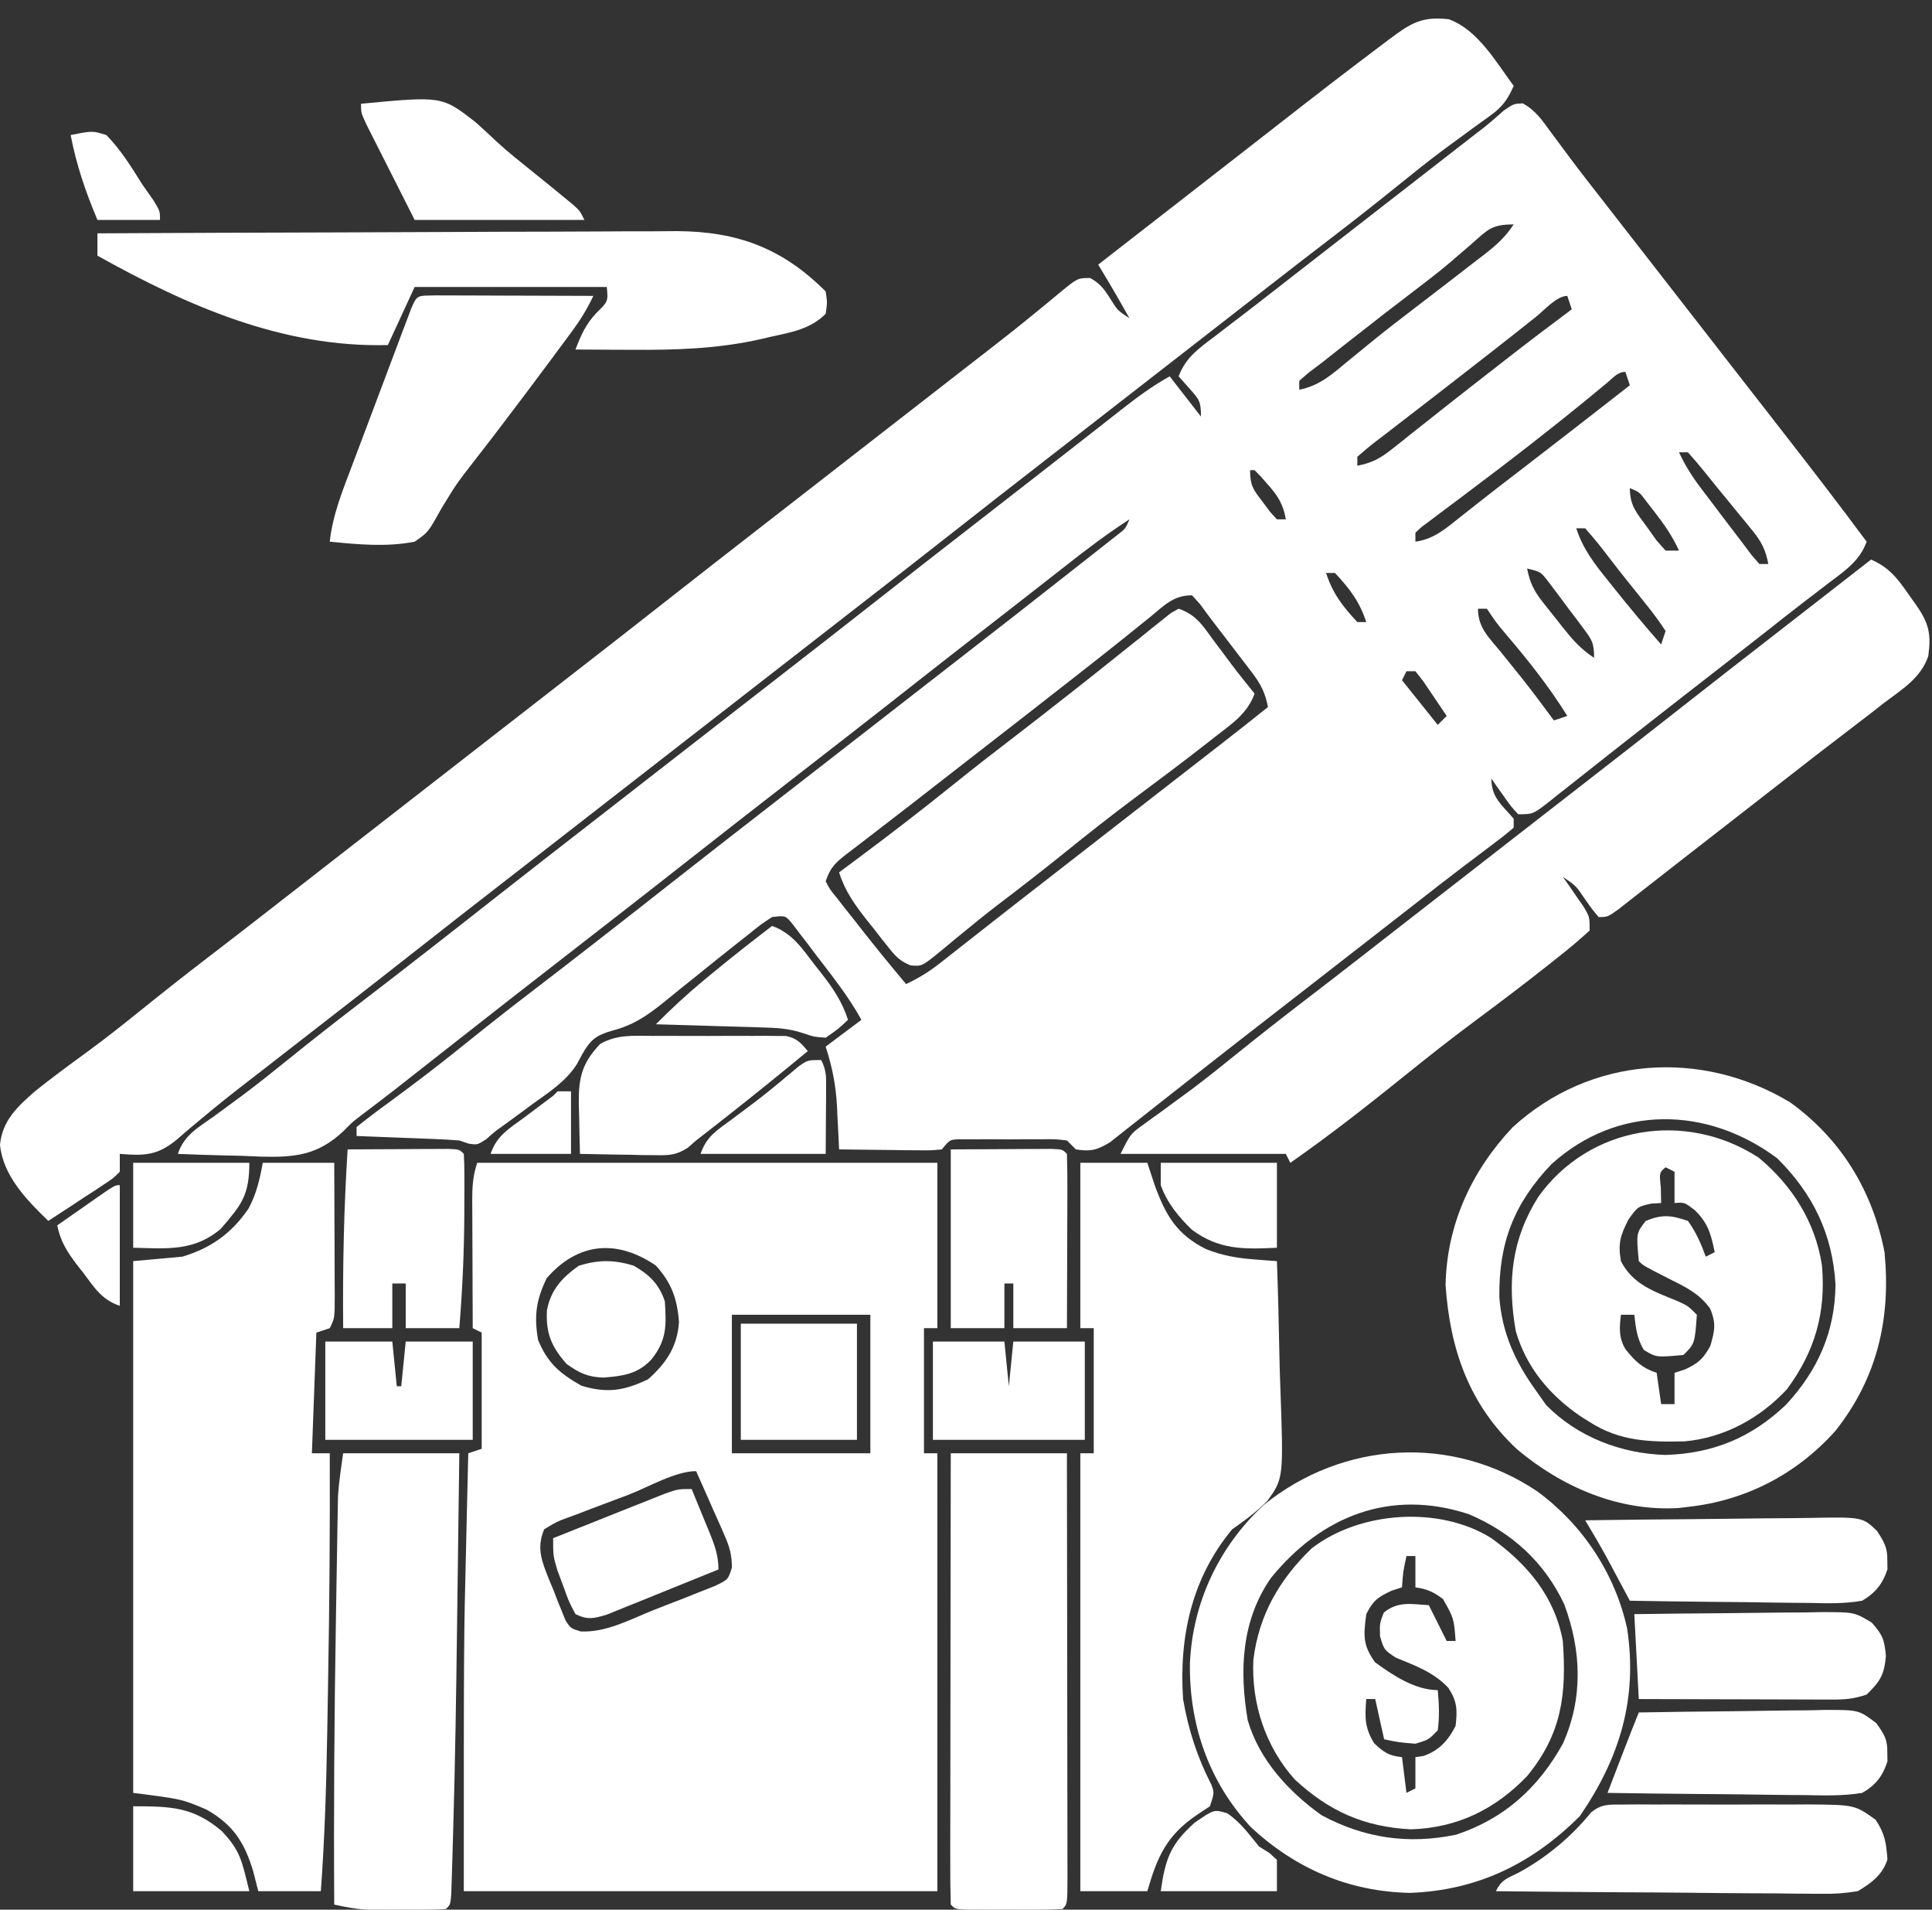 <svg width="85" height="84" viewBox="0 0 85 84" fill="none" xmlns="http://www.w3.org/2000/svg">
<rect x="0" y="0" width="85" height="84" fill="#333333" stroke="none"/>
<path d="M66.997 4.546C67.572 4.866 67.855 5.299 68.243 5.829C68.417 6.063 68.591 6.298 68.766 6.532C68.86 6.659 68.953 6.785 69.05 6.916C69.581 7.627 70.129 8.324 70.675 9.023C70.912 9.327 71.148 9.631 71.384 9.934C71.503 10.086 71.621 10.239 71.743 10.395C72.321 11.137 72.898 11.88 73.476 12.622C73.705 12.917 73.934 13.212 74.164 13.507C74.623 14.097 75.081 14.686 75.54 15.276C75.653 15.422 75.767 15.568 75.884 15.719C76.112 16.012 76.341 16.306 76.57 16.6C77.154 17.352 77.74 18.104 78.326 18.855C79.609 20.5 80.882 22.15 82.124 23.826C81.821 24.665 81.19 25.091 80.503 25.608C80.251 25.801 79.999 25.994 79.747 26.188C79.555 26.335 79.555 26.335 79.358 26.485C78.785 26.924 78.219 27.372 77.653 27.819C76.44 28.773 75.222 29.72 74.003 30.666C73.198 31.292 72.394 31.92 71.592 32.551C71.26 32.813 70.927 33.074 70.594 33.336C70.134 33.696 69.677 34.058 69.221 34.421C68.989 34.604 68.757 34.786 68.525 34.969C68.419 35.054 68.312 35.14 68.203 35.228C67.45 35.816 67.45 35.816 66.793 35.816C66.477 35.472 66.477 35.472 66.166 35.03C66.062 34.884 65.958 34.738 65.851 34.588C65.772 34.474 65.694 34.361 65.614 34.244C65.614 35.083 66.066 35.39 66.596 36.013C66.596 36.143 66.596 36.272 66.596 36.406C66.255 36.698 65.9 36.973 65.54 37.241C65.303 37.419 65.067 37.597 64.831 37.776C64.703 37.872 64.576 37.968 64.444 38.067C63.735 38.603 63.035 39.151 62.334 39.698C62.03 39.935 61.726 40.171 61.422 40.408C61.27 40.526 61.118 40.645 60.961 40.767C60.219 41.344 59.477 41.922 58.734 42.499C58.589 42.612 58.443 42.725 58.294 42.842C57.547 43.423 56.8 44.003 56.053 44.584C55.751 44.819 55.449 45.053 55.147 45.288C55 45.402 54.853 45.517 54.701 45.634C53.906 46.253 53.112 46.874 52.321 47.498C51.88 47.846 51.438 48.192 50.996 48.538C50.778 48.709 50.561 48.88 50.345 49.053C50.026 49.307 49.706 49.558 49.385 49.809C49.203 49.953 49.02 50.098 48.832 50.247C48.264 50.59 47.983 50.661 47.334 50.558C47.204 50.428 47.074 50.299 46.941 50.165C46.413 50.104 46.413 50.104 45.798 50.113C45.457 50.112 45.457 50.112 45.109 50.111C44.87 50.113 44.631 50.114 44.385 50.116C44.147 50.114 43.908 50.113 43.662 50.111C43.434 50.112 43.207 50.112 42.972 50.113C42.763 50.113 42.553 50.114 42.337 50.114C41.798 50.114 41.798 50.114 41.437 50.558C40.977 50.603 40.977 50.603 40.41 50.597C40.105 50.595 40.105 50.595 39.795 50.593C39.583 50.589 39.371 50.586 39.152 50.583C38.938 50.581 38.724 50.579 38.504 50.577C37.975 50.573 37.445 50.566 36.916 50.558C36.906 50.347 36.897 50.136 36.887 49.919C36.872 49.636 36.857 49.354 36.842 49.072C36.833 48.864 36.833 48.864 36.824 48.652C36.773 47.725 36.612 46.921 36.326 46.037C37.105 45.454 37.105 45.454 37.899 44.858C37.34 43.85 36.635 42.956 35.933 42.045C35.81 41.88 35.686 41.716 35.559 41.547C35.439 41.392 35.319 41.236 35.196 41.077C35.033 40.864 35.033 40.864 34.868 40.646C34.561 40.268 34.561 40.268 33.968 40.337C33.447 40.681 33.447 40.681 32.874 41.148C32.765 41.234 32.655 41.319 32.542 41.407C31.863 41.94 31.191 42.482 30.52 43.025C30.29 43.209 30.29 43.209 30.055 43.396C29.754 43.637 29.456 43.879 29.159 44.124C28.433 44.702 27.847 45.096 26.944 45.332C26.227 45.536 25.974 45.734 25.609 46.384C25.535 46.522 25.461 46.66 25.384 46.803C24.901 47.566 24.164 48.036 23.439 48.556C23.291 48.666 23.143 48.775 22.99 48.889C22.715 49.092 22.439 49.294 22.162 49.495C21.77 49.772 21.77 49.772 21.389 50.114C20.995 50.362 20.995 50.362 20.619 50.304C20.484 50.258 20.348 50.212 20.209 50.165C19.854 50.137 19.498 50.117 19.143 50.103C18.942 50.095 18.74 50.086 18.532 50.078C18.323 50.07 18.114 50.062 17.899 50.054C17.687 50.046 17.475 50.038 17.256 50.029C16.733 50.008 16.211 49.988 15.688 49.968C15.688 49.839 15.688 49.709 15.688 49.575C16.143 49.208 16.602 48.861 17.076 48.519C18.183 47.705 19.275 46.877 20.344 46.013C21.33 45.217 22.323 44.434 23.329 43.664C25.426 42.059 27.506 40.433 29.581 38.8C30.952 37.721 32.331 36.651 33.709 35.58C34.451 35.004 35.192 34.427 35.933 33.851C36.228 33.621 36.523 33.392 36.818 33.163C36.964 33.049 37.11 32.936 37.26 32.819C38.587 31.787 38.587 31.787 39.029 31.443C39.324 31.214 39.618 30.985 39.912 30.756C40.659 30.175 41.405 29.595 42.153 29.014C43.847 27.698 45.541 26.38 47.225 25.05C47.526 24.812 47.828 24.576 48.13 24.34C48.309 24.199 48.488 24.058 48.673 23.912C48.906 23.73 48.906 23.73 49.143 23.543C49.516 23.258 49.516 23.258 49.692 22.843C48.716 23.473 47.804 24.166 46.891 24.883C46.576 25.129 46.261 25.376 45.946 25.622C45.705 25.811 45.705 25.811 45.459 26.003C44.841 26.486 44.222 26.967 43.603 27.448C42.42 28.367 41.238 29.288 40.061 30.214C38.277 31.619 36.482 33.01 34.689 34.403C33.201 35.559 31.713 36.715 30.233 37.88C28.449 39.285 26.654 40.676 24.861 42.069C23.264 43.31 21.668 44.552 20.078 45.803C17.141 48.114 17.141 48.114 15.913 49.042C15.484 49.373 15.484 49.373 15.099 49.765C13.972 50.815 12.974 50.916 11.471 50.876C11.201 50.864 10.932 50.852 10.663 50.841C10.387 50.834 10.111 50.828 9.835 50.822C9.165 50.806 8.495 50.783 7.825 50.755C8.105 49.917 8.731 49.593 9.422 49.096C9.711 48.885 10 48.672 10.288 48.46C10.508 48.297 10.508 48.297 10.733 48.131C11.393 47.637 12.036 47.121 12.678 46.602C13.664 45.807 14.658 45.024 15.664 44.254C17.76 42.649 19.84 41.022 21.915 39.389C23.287 38.31 24.665 37.24 26.044 36.17C26.785 35.594 27.526 35.017 28.267 34.44C28.562 34.211 28.857 33.982 29.152 33.752C29.298 33.639 29.444 33.525 29.594 33.408C30.921 32.377 30.921 32.377 31.363 32.032C31.658 31.804 31.952 31.575 32.246 31.346C32.993 30.765 33.74 30.184 34.487 29.604C35.823 28.566 37.159 27.527 38.489 26.48C39.97 25.314 41.459 24.157 42.948 23C43.542 22.538 44.137 22.076 44.732 21.613C45.024 21.386 45.316 21.159 45.608 20.932C46.378 20.333 47.147 19.733 47.915 19.131C48.075 19.006 48.234 18.881 48.399 18.752C48.704 18.513 49.01 18.274 49.314 18.034C50.008 17.491 50.69 16.983 51.461 16.554C51.915 17.137 52.37 17.721 52.837 18.323C52.837 17.657 52.767 17.58 52.346 17.106C52.184 16.924 52.022 16.742 51.855 16.554C52.157 15.734 52.752 15.316 53.427 14.809C53.678 14.616 53.929 14.424 54.179 14.231C54.313 14.129 54.446 14.028 54.584 13.923C55.151 13.489 55.715 13.05 56.278 12.61C56.727 12.261 57.176 11.911 57.625 11.562C58.665 10.755 59.704 9.946 60.743 9.138C61.512 8.54 62.281 7.942 63.05 7.345C63.21 7.22 63.369 7.096 63.534 6.968C63.839 6.731 64.144 6.494 64.449 6.257C64.587 6.15 64.726 6.042 64.868 5.932C64.998 5.832 65.127 5.732 65.261 5.629C65.568 5.386 65.864 5.127 66.156 4.866C66.596 4.564 66.596 4.564 66.997 4.546ZM64.741 10.731C64.531 10.913 64.319 11.095 64.108 11.277C63.999 11.37 63.891 11.463 63.779 11.56C63.266 11.993 62.733 12.4 62.198 12.807C61.267 13.516 60.342 14.233 59.422 14.957C59.252 15.09 59.252 15.09 59.079 15.226C58.767 15.472 58.456 15.718 58.144 15.964C57.956 16.106 57.767 16.249 57.573 16.395C57.437 16.512 57.301 16.63 57.162 16.75C57.162 16.88 57.162 17.01 57.162 17.143C58.057 16.968 58.625 16.449 59.311 15.878C59.577 15.661 59.843 15.445 60.108 15.228C60.241 15.12 60.374 15.012 60.511 14.9C61.062 14.454 61.623 14.023 62.186 13.593C63.577 12.527 63.577 12.527 64.963 11.455C65.081 11.365 65.199 11.274 65.32 11.181C65.848 10.77 66.222 10.433 66.596 9.871C65.619 9.871 65.46 10.097 64.741 10.731ZM67.591 13.925C67.34 14.124 67.088 14.323 66.837 14.522C66.702 14.629 66.568 14.735 66.429 14.845C65.702 15.418 64.969 15.986 64.238 16.554C63.939 16.786 63.641 17.018 63.342 17.251C62.774 17.693 62.204 18.133 61.632 18.571C61.378 18.767 61.125 18.962 60.872 19.158C60.695 19.292 60.695 19.292 60.515 19.428C60.242 19.64 59.978 19.865 59.717 20.092C59.717 20.221 59.717 20.351 59.717 20.485C60.348 20.366 60.729 20.162 61.229 19.764C61.368 19.654 61.507 19.545 61.651 19.432C61.799 19.313 61.947 19.194 62.1 19.072C62.417 18.821 62.735 18.571 63.052 18.32C63.215 18.191 63.378 18.062 63.546 17.928C64.338 17.302 65.135 16.682 65.933 16.062C66.075 15.952 66.216 15.841 66.362 15.727C67.284 15.009 68.214 14.303 69.152 13.605C69.054 13.313 69.054 13.313 68.955 13.016C68.489 13.016 67.956 13.633 67.591 13.925ZM70.696 16.847C70.568 16.952 70.44 17.057 70.308 17.166C70.101 17.337 70.101 17.337 69.889 17.512C68.193 18.9 66.466 20.24 64.712 21.554C64.558 21.67 64.404 21.786 64.246 21.905C63.941 22.135 63.636 22.363 63.33 22.59C63.193 22.694 63.055 22.798 62.913 22.905C62.789 22.997 62.666 23.09 62.538 23.185C62.45 23.267 62.363 23.349 62.272 23.433C62.272 23.563 62.272 23.693 62.272 23.826C63.079 23.716 63.61 23.251 64.225 22.758C64.456 22.576 64.686 22.396 64.916 22.215C65.033 22.122 65.15 22.03 65.27 21.935C65.786 21.528 66.308 21.13 66.83 20.73C68.462 19.477 70.084 18.211 71.707 16.947C71.61 16.655 71.61 16.655 71.51 16.357C71.167 16.357 70.953 16.635 70.696 16.847ZM73.869 19.895C74.129 20.447 74.421 20.925 74.789 21.412C74.891 21.546 74.992 21.681 75.097 21.82C75.202 21.959 75.308 22.098 75.417 22.241C75.521 22.38 75.625 22.518 75.733 22.66C76.027 23.05 76.324 23.438 76.621 23.826C76.767 24.021 76.914 24.216 77.065 24.417C77.178 24.546 77.291 24.676 77.407 24.809C77.537 24.809 77.666 24.809 77.8 24.809C77.683 24.195 77.497 23.825 77.103 23.343C77.002 23.217 76.9 23.092 76.796 22.963C76.636 22.77 76.636 22.77 76.473 22.573C76.37 22.446 76.267 22.319 76.16 22.188C75.955 21.936 75.749 21.685 75.542 21.436C75.347 21.198 75.154 20.959 74.963 20.718C74.738 20.437 74.501 20.165 74.262 19.895C74.132 19.895 74.003 19.895 73.869 19.895ZM54.999 20.681C54.999 21.381 55.149 21.548 55.565 22.094C55.669 22.235 55.774 22.375 55.882 22.52C55.98 22.627 56.078 22.734 56.179 22.843C56.309 22.843 56.438 22.843 56.572 22.843C56.455 22.183 56.229 21.819 55.786 21.32C55.68 21.2 55.575 21.079 55.466 20.955C55.377 20.864 55.288 20.774 55.196 20.681C55.131 20.681 55.066 20.681 54.999 20.681ZM71.707 21.468C71.707 22.251 72 22.546 72.456 23.175C72.595 23.37 72.734 23.566 72.878 23.767C73.01 23.916 73.143 24.066 73.279 24.219C73.474 24.219 73.668 24.219 73.869 24.219C73.579 23.585 73.217 23.062 72.788 22.512C72.668 22.357 72.549 22.202 72.425 22.043C72.127 21.646 72.127 21.646 71.707 21.468ZM69.348 23.237C69.65 24.166 70.168 24.823 70.773 25.571C70.87 25.692 70.967 25.813 71.066 25.938C71.722 26.756 72.39 27.561 73.083 28.347C73.148 28.152 73.213 27.958 73.279 27.757C73.004 27.333 72.726 26.956 72.407 26.566C72.273 26.397 72.273 26.397 72.136 26.226C71.952 25.995 71.768 25.766 71.583 25.537C71.333 25.227 71.09 24.912 70.846 24.597C70.313 23.901 70.313 23.901 69.741 23.237C69.612 23.237 69.482 23.237 69.348 23.237ZM67.186 25.006C67.303 25.603 67.478 25.98 67.854 26.457C67.948 26.577 68.043 26.697 68.14 26.82C68.288 27.004 68.288 27.004 68.439 27.192C68.536 27.317 68.634 27.441 68.734 27.569C69.184 28.136 69.523 28.529 70.134 28.937C70.134 28.262 70.031 28.134 69.639 27.608C69.535 27.469 69.432 27.33 69.325 27.187C69.215 27.043 69.105 26.899 68.992 26.75C68.884 26.604 68.777 26.459 68.666 26.309C68.561 26.17 68.457 26.031 68.349 25.889C68.254 25.762 68.158 25.635 68.059 25.504C67.77 25.148 67.77 25.148 67.186 25.006ZM58.341 25.202C58.633 26.107 59.077 26.677 59.717 27.364C59.847 27.364 59.976 27.364 60.11 27.364C59.817 26.46 59.374 25.89 58.734 25.202C58.604 25.202 58.475 25.202 58.341 25.202ZM50.614 27.131C50.364 27.332 50.114 27.532 49.864 27.733C49.736 27.836 49.609 27.939 49.478 28.045C48.915 28.499 48.345 28.945 47.776 29.391C47.664 29.479 47.552 29.567 47.437 29.658C45.748 30.984 44.05 32.3 42.354 33.617C42.204 33.734 42.053 33.851 41.898 33.972C41.748 34.088 41.598 34.205 41.444 34.325C41.002 34.668 40.561 35.012 40.12 35.356C39.565 35.788 39.007 36.218 38.448 36.646C38.195 36.84 37.943 37.035 37.69 37.229C37.574 37.317 37.458 37.404 37.339 37.495C36.804 37.908 36.545 38.109 36.326 38.765C36.522 39.139 36.522 39.139 36.832 39.512C36.943 39.655 37.055 39.799 37.169 39.947C37.288 40.096 37.408 40.245 37.53 40.399C37.702 40.619 37.702 40.619 37.877 40.843C38.525 41.67 39.188 42.483 39.864 43.285C40.423 43.024 40.893 42.73 41.377 42.349C41.585 42.186 41.585 42.186 41.798 42.019C41.946 41.902 42.095 41.785 42.248 41.664C42.568 41.413 42.888 41.162 43.208 40.911C43.371 40.783 43.534 40.655 43.702 40.523C44.452 39.934 45.205 39.349 45.958 38.765C46.253 38.535 46.547 38.306 46.842 38.077C48.611 36.701 48.611 36.701 49.054 36.356C49.347 36.129 49.64 35.901 49.932 35.673C50.701 35.075 51.47 34.477 52.239 33.88C52.399 33.756 52.559 33.632 52.723 33.504C53.028 33.267 53.333 33.03 53.639 32.793C54.358 32.233 55.076 31.671 55.786 31.099C55.666 30.476 55.465 30.084 55.082 29.582C54.979 29.448 54.877 29.313 54.772 29.174C54.664 29.035 54.557 28.896 54.447 28.753C54.342 28.614 54.237 28.476 54.128 28.334C53.924 28.065 53.718 27.798 53.511 27.531C53.268 27.217 53.033 26.898 52.798 26.577C52.681 26.448 52.565 26.318 52.444 26.185C51.623 26.185 51.222 26.633 50.614 27.131ZM65.024 26.775C65.024 27.619 65.519 28.053 66.031 28.679C66.23 28.926 66.428 29.173 66.626 29.42C66.723 29.539 66.819 29.658 66.918 29.781C67.417 30.405 67.89 31.047 68.365 31.689C68.56 31.624 68.755 31.559 68.955 31.492C68.148 30.193 67.227 29.036 66.237 27.876C65.81 27.364 65.81 27.364 65.417 26.775C65.287 26.775 65.158 26.775 65.024 26.775ZM61.879 29.526C61.814 29.656 61.749 29.786 61.682 29.92C62.201 30.568 62.72 31.217 63.255 31.885C63.385 31.755 63.514 31.626 63.648 31.492C63.428 31.163 63.207 30.836 62.985 30.509C62.861 30.327 62.738 30.144 62.611 29.956C62.499 29.814 62.388 29.673 62.272 29.526C62.142 29.526 62.013 29.526 61.879 29.526Z" fill="white"/>
<path d="M20.995 51.148C27.676 51.148 34.357 51.148 41.24 51.148C41.24 53.548 41.24 55.948 41.24 58.421C41.046 58.421 40.851 58.421 40.651 58.421C40.651 60.237 40.651 62.053 40.651 63.924C40.845 63.924 41.04 63.924 41.24 63.924C41.24 70.281 41.24 76.638 41.24 83.187C34.365 83.187 27.489 83.187 20.405 83.187C20.405 72.097 20.405 72.097 20.504 68.138C20.513 67.718 20.523 67.298 20.532 66.878C20.554 65.893 20.578 64.909 20.602 63.924C20.894 63.827 20.894 63.827 21.192 63.728C21.192 62.041 21.192 60.355 21.192 58.617C21.062 58.552 20.932 58.487 20.798 58.421C20.794 57.48 20.79 56.539 20.788 55.598C20.787 55.278 20.785 54.958 20.784 54.637C20.781 54.177 20.78 53.717 20.779 53.257C20.778 53.114 20.777 52.971 20.776 52.823C20.776 52.21 20.799 51.734 20.995 51.148ZM24.054 56.222C23.586 57.177 23.492 57.889 23.673 58.937C24.088 59.954 24.631 60.416 25.577 60.951C26.705 61.295 27.459 61.176 28.513 60.669C29.306 59.966 29.797 59.242 29.872 58.163C29.802 57.152 29.55 56.433 28.857 55.669C27.154 54.503 25.428 54.636 24.054 56.222ZM32.199 57.831C32.199 59.842 32.199 61.852 32.199 63.924C34.21 63.924 36.22 63.924 38.292 63.924C38.292 61.913 38.292 59.903 38.292 57.831C36.281 57.831 34.27 57.831 32.199 57.831ZM27.654 65.748C27.343 65.867 27.031 65.984 26.719 66.1C26.269 66.266 25.822 66.438 25.375 66.611C25.234 66.662 25.094 66.712 24.95 66.765C24.51 66.928 24.51 66.928 23.943 67.266C23.585 68.114 23.848 68.7 24.171 69.513C24.233 69.663 24.296 69.814 24.361 69.968C24.419 70.122 24.478 70.275 24.538 70.433C24.597 70.579 24.657 70.724 24.719 70.874C24.773 71.007 24.826 71.14 24.882 71.277C25.109 71.627 25.109 71.627 25.553 71.762C26.656 71.811 27.68 71.256 28.688 70.848C29.103 70.681 29.519 70.522 29.937 70.362C30.201 70.257 30.464 70.152 30.728 70.047C31.087 69.904 31.087 69.904 31.454 69.759C32.034 69.482 32.034 69.482 32.2 68.955C32.199 68.391 32.102 68.047 31.874 67.532C31.802 67.367 31.731 67.201 31.657 67.031C31.58 66.861 31.504 66.691 31.425 66.516C31.349 66.343 31.273 66.169 31.195 65.99C31.008 65.562 30.818 65.136 30.626 64.71C29.713 64.71 28.509 65.42 27.654 65.748Z" fill="white"/>
<path d="M63.742 0.847C65.014 1.305 65.818 2.727 66.596 3.777C66.339 4.366 66.102 4.699 65.581 5.073C65.455 5.165 65.33 5.257 65.2 5.351C64.998 5.497 64.998 5.497 64.79 5.645C64.504 5.855 64.217 6.065 63.931 6.276C63.785 6.383 63.639 6.49 63.489 6.6C62.829 7.093 62.188 7.608 61.547 8.126C60.56 8.922 59.567 9.706 58.56 10.476C57.652 11.171 56.749 11.871 55.847 12.573C55.697 12.69 55.548 12.806 55.394 12.926C55.087 13.165 54.781 13.403 54.475 13.642C53.733 14.22 52.99 14.797 52.248 15.374C51.953 15.604 51.658 15.833 51.363 16.062C49.594 17.438 49.594 17.438 49.152 17.782C48.858 18.011 48.563 18.24 48.269 18.469C47.522 19.05 46.776 19.63 46.028 20.211C44.692 21.249 43.356 22.288 42.027 23.335C40.545 24.501 39.056 25.658 37.568 26.814C36.826 27.39 36.085 27.967 35.344 28.544C35.049 28.773 34.754 29.002 34.459 29.232C34.313 29.345 34.167 29.459 34.017 29.576C25.614 36.111 25.614 36.111 25.172 36.455C24.877 36.684 24.583 36.913 24.289 37.142C23.542 37.723 22.795 38.303 22.048 38.884C20.712 39.922 19.376 40.961 18.047 42.008C16.262 43.413 14.467 44.804 12.674 46.197C12.371 46.433 12.067 46.669 11.764 46.905C11.466 47.136 11.169 47.366 10.87 47.596C10.175 48.134 9.488 48.678 8.816 49.246C8.633 49.398 8.633 49.398 8.446 49.553C8.221 49.741 7.999 49.932 7.779 50.126C6.918 50.838 6.337 50.84 5.27 50.755C5.27 51.014 5.27 51.274 5.27 51.541C4.982 51.829 4.982 51.829 4.582 52.091C4.369 52.233 4.369 52.233 4.152 52.379C4.002 52.475 3.852 52.572 3.698 52.671C3.548 52.771 3.398 52.87 3.243 52.973C2.872 53.219 2.499 53.462 2.125 53.703C1.183 52.794 0.127 51.715 0 50.349C0.107 49.286 0.763 48.682 1.536 48.003C2.288 47.401 3.065 46.831 3.843 46.263C4.644 45.677 5.42 45.064 6.192 44.44C7.178 43.645 8.172 42.861 9.179 42.09C10.087 41.396 10.99 40.695 11.892 39.993C12.041 39.877 12.191 39.76 12.345 39.64C12.652 39.402 12.958 39.163 13.264 38.925C14.006 38.347 14.749 37.77 15.491 37.192C15.786 36.963 16.081 36.734 16.376 36.504C21.683 32.377 21.683 32.377 22.125 32.032C22.419 31.804 22.714 31.575 23.008 31.346C23.755 30.765 24.501 30.184 25.248 29.604C26.585 28.566 27.921 27.527 29.25 26.48C30.732 25.314 32.221 24.157 33.709 23C34.451 22.424 35.192 21.848 35.933 21.271C36.228 21.042 36.523 20.812 36.818 20.583C37.037 20.413 37.037 20.413 37.26 20.239C38.587 19.207 38.587 19.207 39.029 18.863C39.324 18.634 39.618 18.405 39.912 18.177C40.659 17.596 41.406 17.015 42.153 16.435C42.303 16.318 42.453 16.201 42.608 16.081C42.905 15.85 43.203 15.619 43.501 15.388C44.203 14.845 44.899 14.296 45.585 13.731C45.71 13.629 45.836 13.527 45.965 13.421C46.2 13.23 46.432 13.036 46.663 12.841C47.415 12.229 47.415 12.229 47.966 12.229C48.392 12.468 48.571 12.703 48.832 13.114C49.169 13.657 49.169 13.657 49.692 13.998C49.575 13.792 49.457 13.585 49.336 13.372C49.27 13.255 49.204 13.139 49.136 13.019C48.868 12.556 48.593 12.098 48.316 11.64C48.405 11.571 48.494 11.502 48.585 11.431C48.711 11.333 48.837 11.235 48.966 11.134C49.427 10.776 49.887 10.418 50.348 10.059C50.512 9.932 50.676 9.804 50.846 9.673C51.014 9.542 51.182 9.411 51.355 9.276C51.52 9.148 51.685 9.02 51.855 8.888C52.154 8.655 52.453 8.422 52.753 8.189C52.897 8.077 53.041 7.965 53.189 7.85C53.481 7.623 53.772 7.396 54.064 7.169C54.807 6.592 55.549 6.014 56.291 5.434C57.752 4.293 59.218 3.159 60.7 2.045C60.833 1.945 60.966 1.845 61.103 1.741C62.064 1.022 62.548 0.708 63.742 0.847Z" fill="white"/>
<path d="M11.56 51.148C12.598 51.148 13.636 51.148 14.705 51.148C14.71 52.12 14.713 53.093 14.716 54.066C14.717 54.397 14.718 54.728 14.72 55.059C14.722 55.534 14.723 56.009 14.724 56.484C14.725 56.633 14.726 56.781 14.727 56.934C14.727 57.983 14.727 57.983 14.508 58.421C14.314 58.486 14.119 58.55 13.919 58.617C13.854 60.368 13.789 62.12 13.722 63.924C13.982 63.924 14.241 63.924 14.508 63.924C14.52 67.267 14.496 70.608 14.435 73.95C14.422 74.668 14.411 75.385 14.399 76.102C14.358 78.47 14.29 80.825 14.115 83.187C13.207 83.187 12.299 83.187 11.364 83.187C11.287 82.887 11.209 82.587 11.13 82.278C10.75 81.032 10.249 80.258 9.091 79.6C8.002 79.135 8.002 79.135 5.86 78.863C5.86 71.144 5.86 63.425 5.86 55.472C6.573 55.407 7.287 55.343 8.022 55.276C9.289 54.898 10.209 54.236 10.947 53.14C11.288 52.488 11.431 51.871 11.56 51.148Z" fill="white"/>
<path d="M82.321 24.613C83.103 24.965 83.436 25.381 83.93 26.087C84.067 26.279 84.204 26.472 84.344 26.67C84.879 27.463 84.961 27.911 84.838 28.853C84.52 29.813 83.693 30.315 82.911 30.902C82.726 31.047 82.54 31.192 82.35 31.341C81.929 31.668 81.507 31.992 81.083 32.314C80.266 32.934 79.457 33.564 78.648 34.195C78.345 34.43 78.043 34.666 77.74 34.901C77.433 35.141 77.125 35.38 76.817 35.62C75.916 36.322 75.014 37.024 74.111 37.725C73.574 38.142 73.038 38.561 72.503 38.981C72.27 39.163 72.038 39.345 71.805 39.526C71.605 39.684 71.404 39.842 71.197 40.004C70.724 40.337 70.724 40.337 70.331 40.337C70.049 40 70.049 40 69.741 39.563C69.339 38.964 69.339 38.964 68.759 38.568C68.844 38.689 68.929 38.81 69.017 38.934C69.126 39.093 69.236 39.252 69.348 39.416C69.458 39.573 69.567 39.73 69.68 39.893C69.938 40.337 69.938 40.337 69.938 40.927C69.489 41.342 69.042 41.718 68.562 42.094C68.42 42.207 68.278 42.32 68.132 42.436C67.043 43.3 65.933 44.136 64.816 44.965C63.782 45.734 62.774 46.531 61.771 47.34C60.139 48.654 58.488 49.948 56.769 51.148C56.704 51.018 56.639 50.889 56.572 50.755C54.172 50.755 51.772 50.755 49.299 50.755C49.741 49.871 49.741 49.871 50.315 49.459C50.441 49.367 50.566 49.275 50.695 49.181C50.898 49.036 50.898 49.036 51.105 48.888C51.392 48.678 51.679 48.467 51.965 48.256C52.184 48.096 52.184 48.096 52.407 47.932C53.066 47.439 53.708 46.924 54.348 46.406C55.335 45.61 56.329 44.827 57.336 44.056C58.244 43.361 59.147 42.661 60.049 41.959C60.198 41.842 60.348 41.726 60.502 41.606C60.809 41.367 61.115 41.129 61.421 40.89C62.163 40.313 62.906 39.735 63.648 39.158C63.943 38.928 64.238 38.699 64.533 38.47C66.302 37.094 66.302 37.094 66.744 36.75C67.038 36.521 67.332 36.292 67.627 36.063C68.373 35.483 69.12 34.902 69.867 34.322C71.204 33.283 72.539 32.244 73.869 31.197C75.345 30.035 76.829 28.883 78.313 27.73C79.133 27.092 79.953 26.454 80.773 25.817C81.073 25.584 81.372 25.351 81.671 25.118C81.797 25.02 81.923 24.922 82.052 24.822C82.141 24.753 82.23 24.684 82.321 24.613Z" fill="white"/>
<path d="M47.53 51.148C48.503 51.148 49.476 51.148 50.478 51.148C50.588 51.48 50.697 51.813 50.81 52.155C51.295 53.468 51.769 54.296 53.058 54.944C53.764 55.223 54.401 55.337 55.157 55.395C55.349 55.41 55.541 55.425 55.739 55.441C55.884 55.451 56.029 55.462 56.179 55.472C56.229 56.836 56.263 58.199 56.287 59.563C56.296 60.026 56.31 60.49 56.327 60.953C56.473 65.024 56.473 65.024 55.756 66.023C55.267 66.507 54.777 66.877 54.213 67.266C52.433 69.403 51.866 72.009 52.051 74.735C52.279 76.076 52.673 77.292 53.295 78.501C53.427 78.863 53.427 78.863 53.23 79.452C53.052 79.57 52.873 79.688 52.69 79.809C51.329 80.725 50.919 81.656 50.478 83.187C49.505 83.187 48.532 83.187 47.53 83.187C47.53 76.83 47.53 70.474 47.53 63.924C47.725 63.924 47.919 63.924 48.12 63.924C48.12 62.108 48.12 60.292 48.12 58.421C47.925 58.421 47.73 58.421 47.53 58.421C47.53 56.021 47.53 53.621 47.53 51.148Z" fill="white"/>
<path d="M77.376 50.922C78.846 52.14 79.874 53.76 80.159 55.669C80.339 57.733 79.853 59.441 78.618 61.107C77.433 62.386 75.849 63.246 74.111 63.401C72.582 63.435 71.258 63.4 69.938 62.548C69.733 62.42 69.733 62.42 69.524 62.289C68.175 61.363 67.148 60.143 66.689 58.554C66.305 56.378 66.505 54.498 67.686 52.635C69.921 49.521 74.153 48.825 77.376 50.922ZM73.279 51.345C73.001 51.577 73.001 51.577 73.07 52.241C73.075 52.464 73.079 52.687 73.083 52.917C72.937 52.925 72.791 52.933 72.641 52.942C72.051 53.077 72.051 53.077 71.645 53.642C71.284 54.351 71.181 54.692 71.314 55.472C71.841 56.502 72.759 56.8 73.778 57.219C74.262 57.438 74.262 57.438 74.655 57.831C74.564 59.101 74.564 59.101 74.066 59.6C72.871 59.709 72.871 59.709 72.321 59.379C72.02 58.878 71.967 58.406 71.903 57.831C71.709 57.831 71.514 57.831 71.314 57.831C71.246 58.402 71.212 58.838 71.512 59.344C71.942 59.876 72.231 60.168 72.886 60.386C72.951 60.84 73.016 61.294 73.083 61.762C73.277 61.762 73.472 61.762 73.672 61.762C73.672 61.308 73.672 60.854 73.672 60.386C73.822 60.338 73.972 60.289 74.127 60.239C74.724 59.961 74.927 59.779 75.245 59.207C75.444 58.539 75.512 58.188 75.23 57.545C74.748 56.908 74.26 56.664 73.549 56.308C72.302 55.674 72.302 55.674 72.1 55.472C71.986 54.242 71.986 54.242 72.407 53.703C73.132 53.406 73.522 53.452 74.262 53.703C74.616 54.194 74.84 54.709 75.048 55.276C75.178 55.211 75.308 55.146 75.441 55.079C75.271 54.274 75.154 53.806 74.557 53.224C74.106 52.882 74.106 52.882 73.672 52.917C73.672 52.463 73.672 52.009 73.672 51.541C73.543 51.476 73.413 51.411 73.279 51.345Z" fill="white"/>
<path d="M65.614 67.659C67.199 68.805 68.394 70.212 68.758 72.18C68.927 74.536 68.715 76.258 67.186 78.125C65.779 79.588 64.115 80.402 62.076 80.466C60.016 80.359 58.481 79.674 56.965 78.273C55.677 76.835 55.053 74.94 55.142 73.013C55.382 71.049 56.28 69.485 57.704 68.111C59.824 66.466 63.333 66.227 65.614 67.659ZM61.879 68.445C61.731 69.127 61.731 69.127 61.682 69.821C61.532 69.87 61.382 69.918 61.228 69.968C60.619 70.251 60.41 70.401 60.11 71C59.991 71.936 59.945 72.339 60.491 73.113C61.267 73.683 62.259 74.342 63.255 74.342C63.311 74.941 63.337 75.513 63.255 76.111C62.849 76.528 62.849 76.528 62.272 76.7C61.523 76.639 61.523 76.639 60.896 76.504C60.766 75.92 60.637 75.336 60.503 74.735C60.373 74.735 60.243 74.735 60.11 74.735C60.047 75.533 60.032 75.982 60.454 76.676C60.889 77.086 61.098 77.227 61.682 77.29C61.747 77.809 61.812 78.328 61.879 78.862C62.074 78.765 62.074 78.765 62.272 78.666C62.272 78.212 62.272 77.758 62.272 77.29C62.386 77.274 62.499 77.258 62.616 77.241C63.304 77.011 63.72 76.556 64.041 75.914C64.12 75.203 64.114 74.848 63.72 74.24C63.052 73.539 62.287 73.278 61.404 72.911C60.896 72.573 60.896 72.573 60.715 71.975C60.7 71.393 60.7 71.393 60.884 70.927C61.521 70.425 62.066 70.555 62.862 70.607C63.121 71.126 63.381 71.645 63.648 72.18C63.778 72.18 63.907 72.18 64.041 72.18C63.966 71.187 63.966 71.187 63.488 70.337C63.066 70.023 62.788 69.894 62.272 69.821C62.272 69.367 62.272 68.913 62.272 68.445C62.142 68.445 62.013 68.445 61.879 68.445Z" fill="white"/>
<path d="M67.634 65.601C69.619 67.055 71.044 69.194 71.584 71.615C72.061 74.71 71.263 77.325 69.508 79.882C67.412 81.979 64.994 83.153 62.039 83.261C59.336 83.207 57.011 82.202 55.036 80.374C53.182 78.373 52.312 75.863 52.352 73.153C52.472 70.481 53.638 68.014 55.604 66.195C59.093 63.374 63.902 63.092 67.634 65.601ZM55.921 69.403C54.619 71.268 54.52 73.469 54.895 75.669C55.403 77.41 56.692 78.809 58.144 79.846C60.03 80.856 61.956 81.139 64.064 80.701C66.182 79.999 67.682 78.641 68.758 76.701C69.657 74.701 69.579 72.604 68.822 70.573C67.947 68.705 66.502 67.403 64.618 66.602C61.169 65.47 58.129 66.688 55.921 69.403Z" fill="white"/>
<path d="M78.759 48.488C81.005 50.11 82.381 52.373 82.911 55.079C83.195 58 82.596 60.607 80.749 62.941C79.042 64.843 76.808 66.007 74.262 66.283C74.129 66.299 73.996 66.315 73.858 66.332C71.217 66.492 68.725 65.413 66.746 63.751C64.635 61.783 63.794 59.356 63.599 56.529C63.65 53.872 64.74 51.502 66.547 49.589C69.948 46.466 74.833 46.126 78.759 48.488ZM68.258 51.207C66.601 52.948 65.936 54.675 65.965 57.063C66.08 58.631 66.669 59.911 67.579 61.172C67.725 61.379 67.871 61.586 68.021 61.799C69.394 63.203 71.322 63.941 73.267 63.998C75.366 63.934 77.059 63.238 78.582 61.784C79.983 60.267 80.729 58.589 80.755 56.508C80.627 54.29 79.769 52.517 78.193 50.951C75.125 48.659 71.177 48.57 68.258 51.207Z" fill="white"/>
<path d="M4.287 10.264C7.835 10.245 11.382 10.231 14.929 10.223C16.576 10.219 18.223 10.213 19.87 10.204C21.307 10.196 22.744 10.191 24.18 10.19C24.94 10.189 25.7 10.186 26.46 10.181C27.177 10.175 27.894 10.174 28.611 10.175C28.996 10.174 29.381 10.17 29.766 10.166C32.448 10.178 34.426 10.919 36.326 12.819C36.4 13.298 36.4 13.298 36.326 13.802C35.661 14.473 34.823 14.614 33.931 14.809C33.79 14.842 33.649 14.875 33.504 14.91C31.585 15.346 29.727 15.4 27.764 15.386C27.528 15.386 27.292 15.385 27.049 15.384C26.473 15.381 25.896 15.378 25.319 15.374C25.56 14.746 25.767 14.27 26.228 13.777C26.758 13.258 26.758 13.258 26.695 12.622C23.906 12.622 21.117 12.622 18.243 12.622C17.854 13.466 17.465 14.309 17.064 15.178C12.436 15.298 8.246 13.456 4.287 11.246C4.287 10.922 4.287 10.598 4.287 10.264Z" fill="white"/>
<path d="M15.098 63.924C16.784 63.924 18.471 63.924 20.208 63.924C20.187 65.613 20.165 67.302 20.142 68.99C20.131 69.775 20.121 70.56 20.111 71.345C20.071 74.485 20.025 77.625 19.931 80.764C19.923 81.034 19.915 81.304 19.908 81.573C19.897 81.942 19.886 82.311 19.874 82.68C19.867 82.888 19.861 83.096 19.854 83.31C19.815 83.776 19.815 83.776 19.619 83.973C19.338 83.993 19.056 83.999 18.774 83.999C18.602 83.999 18.43 84 18.252 84C18.071 83.999 17.889 83.998 17.702 83.998C17.524 83.998 17.346 83.999 17.162 84C16.902 83.999 16.902 83.999 16.637 83.999C16.478 83.999 16.32 83.999 16.157 83.998C15.657 83.971 15.192 83.885 14.705 83.776C14.678 79.614 14.709 75.453 14.778 71.291C14.787 70.787 14.795 70.282 14.803 69.778C14.814 69.062 14.826 68.346 14.839 67.629C14.842 67.415 14.846 67.2 14.849 66.978C14.853 66.777 14.857 66.576 14.861 66.369C14.864 66.195 14.867 66.021 14.87 65.842C14.907 65.199 15.007 64.561 15.098 63.924Z" fill="white"/>
<path d="M41.83 63.924C43.516 63.924 45.203 63.924 46.94 63.924C46.945 66.509 46.949 69.094 46.951 71.679C46.952 72.879 46.953 74.08 46.955 75.28C46.957 76.437 46.959 77.594 46.959 78.751C46.959 79.194 46.96 79.636 46.961 80.079C46.963 80.697 46.963 81.314 46.963 81.932C46.964 82.117 46.964 82.302 46.965 82.492C46.963 83.754 46.963 83.754 46.744 83.973C46.396 83.993 46.048 83.999 45.7 83.999C45.488 83.999 45.277 84 45.059 84C44.837 83.999 44.614 83.998 44.385 83.998C44.163 83.998 43.94 83.999 43.711 84C43.5 84 43.288 83.999 43.071 83.999C42.875 83.999 42.68 83.999 42.479 83.998C42.026 83.973 42.026 83.973 41.83 83.776C41.811 83.16 41.805 82.548 41.808 81.932C41.808 81.738 41.808 81.544 41.807 81.345C41.808 80.701 41.809 80.058 41.811 79.415C41.811 78.97 41.811 78.525 41.812 78.08C41.812 76.907 41.814 75.734 41.816 74.56C41.818 73.364 41.819 72.168 41.82 70.971C41.822 68.622 41.826 66.273 41.83 63.924Z" fill="white"/>
<path d="M51.854 26.775C52.64 27.037 52.942 27.557 53.415 28.2C53.584 28.426 53.754 28.652 53.924 28.878C54.005 28.988 54.086 29.097 54.17 29.209C54.503 29.65 54.848 30.08 55.196 30.509C54.889 31.377 54.202 31.834 53.501 32.377C53.37 32.479 53.239 32.582 53.104 32.688C52.044 33.518 50.967 34.324 49.887 35.127C48.849 35.901 47.837 36.702 46.83 37.514C45.848 38.305 44.854 39.076 43.851 39.838C43.38 40.198 42.92 40.57 42.463 40.947C42.339 41.048 42.215 41.149 42.087 41.253C41.847 41.449 41.608 41.648 41.371 41.848C40.558 42.508 40.558 42.508 40.06 42.464C39.592 42.272 39.403 42.069 39.089 41.673C38.987 41.545 38.885 41.417 38.779 41.285C38.675 41.151 38.571 41.016 38.464 40.878C38.305 40.681 38.305 40.681 38.144 40.479C37.613 39.805 37.177 39.202 36.916 38.372C37.109 38.229 37.302 38.086 37.5 37.939C39.002 36.822 40.484 35.687 41.94 34.512C42.822 33.801 43.715 33.106 44.615 32.418C45.374 31.837 46.128 31.248 46.879 30.657C46.99 30.57 47.1 30.483 47.215 30.394C47.899 29.857 48.579 29.316 49.256 28.771C49.578 28.515 49.899 28.259 50.221 28.003C50.374 27.879 50.527 27.754 50.684 27.626C50.828 27.512 50.972 27.399 51.12 27.281C51.247 27.179 51.375 27.076 51.506 26.971C51.621 26.906 51.736 26.841 51.854 26.775Z" fill="white"/>
<path d="M19.166 12.993C19.489 12.993 19.812 12.994 20.136 12.996C20.39 12.997 20.39 12.997 20.65 12.997C21.195 12.998 21.74 13.001 22.285 13.003C22.653 13.004 23.021 13.005 23.39 13.006C24.295 13.008 25.2 13.011 26.105 13.015C25.843 13.571 25.547 14.056 25.182 14.55C25.076 14.695 24.969 14.84 24.859 14.989C24.743 15.145 24.627 15.3 24.508 15.46C24.388 15.623 24.267 15.786 24.143 15.954C23.479 16.848 22.809 17.738 22.134 18.624C21.998 18.803 21.863 18.981 21.723 19.165C21.451 19.519 21.178 19.872 20.904 20.224C20.087 21.272 20.087 21.272 19.398 22.405C18.836 23.417 18.836 23.417 18.243 23.826C17.008 24.07 15.751 23.95 14.508 23.826C14.637 22.64 15.071 21.582 15.491 20.475C15.569 20.267 15.647 20.06 15.727 19.847C15.891 19.41 16.055 18.974 16.221 18.538C16.474 17.867 16.726 17.197 16.978 16.526C17.137 16.102 17.297 15.678 17.457 15.254C17.532 15.052 17.608 14.85 17.686 14.643C17.756 14.457 17.827 14.272 17.899 14.082C17.961 13.918 18.023 13.755 18.086 13.586C18.361 12.93 18.376 13.017 19.166 12.993Z" fill="white"/>
<path d="M71.39 79.376C71.714 79.373 71.714 79.373 72.046 79.37C72.397 79.372 72.397 79.372 72.755 79.374C72.996 79.373 73.236 79.373 73.484 79.372C73.994 79.372 74.504 79.373 75.013 79.375C75.793 79.379 76.571 79.376 77.351 79.372C77.846 79.372 78.341 79.373 78.836 79.374C79.069 79.373 79.302 79.372 79.541 79.37C81.601 79.388 81.601 79.388 82.517 80.042C82.93 80.66 82.983 81.056 83.04 81.785C82.831 82.464 82.323 82.836 81.731 83.187C81.159 83.278 80.705 83.312 80.136 83.299C79.903 83.299 79.903 83.299 79.665 83.299C79.154 83.298 78.644 83.291 78.133 83.283C77.778 83.281 77.423 83.28 77.067 83.279C76.135 83.275 75.202 83.265 74.27 83.254C73.317 83.244 72.365 83.24 71.412 83.235C69.545 83.224 67.677 83.208 65.81 83.187C66.061 82.684 66.28 82.634 66.781 82.388C67.998 81.736 69.126 80.803 69.996 79.726C70.465 79.342 70.788 79.377 71.39 79.376Z" fill="white"/>
<path d="M69.742 66.873C71.313 66.85 72.885 66.832 74.457 66.822C75.187 66.816 75.917 66.809 76.647 66.798C77.352 66.788 78.057 66.782 78.762 66.779C79.03 66.777 79.299 66.774 79.567 66.769C81.938 66.724 81.938 66.724 82.584 67.344C82.895 67.831 83.045 68.072 83.034 68.641C83.037 68.83 83.037 68.83 83.041 69.022C82.833 69.669 82.504 70.071 81.928 70.41C81.15 70.549 80.384 70.525 79.596 70.507C79.258 70.504 79.258 70.504 78.913 70.502C78.194 70.497 77.475 70.484 76.756 70.472C76.268 70.467 75.78 70.463 75.292 70.459C74.097 70.448 72.902 70.431 71.707 70.41C71.615 70.237 71.522 70.064 71.427 69.886C71.304 69.658 71.182 69.43 71.056 69.194C70.935 68.969 70.814 68.743 70.69 68.51C70.386 67.955 70.069 67.414 69.742 66.873Z" fill="white"/>
<path d="M72.1 75.325C73.482 75.3 74.863 75.283 76.245 75.271C76.715 75.266 77.185 75.259 77.655 75.251C78.331 75.239 79.007 75.233 79.682 75.229C79.892 75.224 80.102 75.219 80.318 75.213C81.78 75.213 81.78 75.213 82.552 75.797C82.897 76.287 83.046 76.505 83.034 77.094C83.036 77.219 83.039 77.345 83.041 77.475C82.831 78.129 82.518 78.527 81.928 78.863C81.079 79.003 80.24 78.977 79.381 78.959C79.134 78.957 78.887 78.956 78.632 78.955C77.977 78.95 77.322 78.941 76.667 78.93C75.998 78.92 75.328 78.916 74.659 78.911C73.347 78.9 72.036 78.883 70.724 78.863C70.88 78.457 71.035 78.052 71.191 77.647C71.278 77.421 71.365 77.195 71.454 76.963C71.666 76.415 71.881 75.869 72.1 75.325Z" fill="white"/>
<path d="M41.83 50.558C43.04 50.552 43.04 50.552 44.275 50.546C44.657 50.544 44.657 50.544 45.047 50.541C45.345 50.54 45.345 50.54 45.65 50.539C45.855 50.538 46.06 50.537 46.271 50.536C46.744 50.558 46.744 50.558 46.941 50.755C46.958 51.322 46.963 51.884 46.96 52.451C46.959 52.621 46.959 52.791 46.959 52.966C46.958 53.511 46.955 54.055 46.953 54.6C46.952 54.969 46.951 55.337 46.95 55.705C46.948 56.611 46.945 57.516 46.941 58.421C46.162 58.421 45.384 58.421 44.582 58.421C44.582 57.772 44.582 57.123 44.582 56.455C44.452 56.455 44.322 56.455 44.189 56.455C44.189 57.104 44.189 57.752 44.189 58.421C43.41 58.421 42.632 58.421 41.83 58.421C41.83 55.826 41.83 53.232 41.83 50.558Z" fill="white"/>
<path d="M15.294 50.558C16.109 50.553 16.924 50.549 17.739 50.546C18.088 50.544 18.088 50.544 18.444 50.541C18.665 50.541 18.887 50.54 19.114 50.539C19.319 50.538 19.524 50.537 19.735 50.536C20.208 50.558 20.208 50.558 20.405 50.755C20.425 51.054 20.431 51.353 20.431 51.653C20.432 51.934 20.432 51.934 20.432 52.221C20.431 52.422 20.43 52.624 20.43 52.831C20.429 53.035 20.429 53.238 20.428 53.447C20.419 55.111 20.343 56.762 20.208 58.421C19.43 58.421 18.652 58.421 17.85 58.421C17.85 57.772 17.85 57.123 17.85 56.455C17.655 56.455 17.46 56.455 17.26 56.455C17.26 57.104 17.26 57.752 17.26 58.421C16.547 58.421 15.833 58.421 15.098 58.421C15.074 55.792 15.127 53.182 15.294 50.558Z" fill="white"/>
<path d="M71.903 71C73.285 70.981 74.666 70.966 76.048 70.957C76.518 70.953 76.988 70.948 77.458 70.941C78.134 70.931 78.81 70.927 79.485 70.924C79.695 70.919 79.905 70.915 80.121 70.911C81.583 70.911 81.583 70.911 82.351 71.374C82.825 71.913 82.903 72.103 82.972 72.831C82.901 73.671 82.722 73.958 82.124 74.538C81.553 74.729 81.195 74.759 80.602 74.757C80.413 74.757 80.224 74.757 80.029 74.757C79.826 74.756 79.623 74.755 79.413 74.754C79.1 74.754 79.1 74.754 78.781 74.753C78.114 74.752 77.447 74.75 76.78 74.747C76.329 74.746 75.877 74.745 75.425 74.744C74.317 74.742 73.208 74.739 72.1 74.735C72.035 73.502 71.97 72.27 71.903 71Z" fill="white"/>
<path d="M28.71 45.566C28.975 45.565 28.975 45.565 29.245 45.564C29.617 45.564 29.989 45.565 30.361 45.567C30.932 45.571 31.502 45.567 32.072 45.564C32.434 45.564 32.796 45.565 33.157 45.566C33.328 45.565 33.499 45.564 33.675 45.562C33.913 45.565 33.913 45.565 34.156 45.568C34.296 45.568 34.435 45.569 34.579 45.569C35.054 45.665 35.233 45.87 35.54 46.234C34.343 47.223 33.137 48.199 31.916 49.158C31.8 49.249 31.684 49.34 31.564 49.434C31.252 49.678 30.939 49.922 30.626 50.165C30.505 50.271 30.384 50.377 30.259 50.486C29.739 50.819 29.431 50.823 28.817 50.812C28.528 50.809 28.528 50.809 28.234 50.807C27.934 50.799 27.934 50.799 27.629 50.792C27.426 50.789 27.223 50.786 27.014 50.784C26.515 50.777 26.015 50.767 25.516 50.755C25.5 50.185 25.488 49.617 25.479 49.047C25.474 48.887 25.469 48.726 25.464 48.561C25.45 47.42 25.598 46.767 26.406 45.918C27.152 45.497 27.868 45.56 28.71 45.566Z" fill="white"/>
<path d="M15.884 4.564C19.447 4.225 19.447 4.225 20.921 5.374C21.229 5.646 21.529 5.924 21.826 6.208C22.371 6.711 22.953 7.167 23.531 7.632C23.975 7.989 24.416 8.347 24.855 8.71C25.039 8.861 25.039 8.861 25.227 9.015C25.516 9.281 25.516 9.281 25.712 9.674C23.247 9.674 20.782 9.674 18.243 9.674C17.854 8.904 17.465 8.133 17.064 7.34C16.941 7.097 16.817 6.854 16.691 6.604C16.595 6.414 16.499 6.223 16.4 6.027C16.301 5.831 16.203 5.636 16.101 5.434C15.884 4.957 15.884 4.957 15.884 4.564Z" fill="white"/>
<path d="M41.044 59.01C42.082 59.01 43.12 59.01 44.189 59.01C44.254 59.659 44.319 60.307 44.385 60.976C44.45 60.327 44.515 59.679 44.582 59.01C45.62 59.01 46.658 59.01 47.727 59.01C47.727 60.437 47.727 61.864 47.727 63.334C45.522 63.334 43.316 63.334 41.044 63.334C41.044 61.907 41.044 60.48 41.044 59.01Z" fill="white"/>
<path d="M14.312 59.01C15.285 59.01 16.258 59.01 17.26 59.01C17.325 59.659 17.39 60.307 17.457 60.976C17.522 60.976 17.586 60.976 17.653 60.976C17.718 60.327 17.783 59.679 17.85 59.01C18.823 59.01 19.796 59.01 20.798 59.01C20.798 60.437 20.798 61.864 20.798 63.334C18.658 63.334 16.517 63.334 14.312 63.334C14.312 61.907 14.312 60.48 14.312 59.01Z" fill="white"/>
<path d="M32.592 58.224C34.278 58.224 35.965 58.224 37.702 58.224C37.702 59.91 37.702 61.597 37.702 63.334C36.016 63.334 34.329 63.334 32.592 63.334C32.592 61.648 32.592 59.961 32.592 58.224Z" fill="white"/>
<path d="M30.43 65.497C30.628 65.975 30.824 66.454 31.019 66.934C31.104 67.137 31.104 67.137 31.19 67.345C31.43 67.937 31.609 68.39 31.609 69.035C30.841 69.349 30.071 69.66 29.301 69.969C29.039 70.075 28.777 70.181 28.516 70.288C28.14 70.442 27.763 70.593 27.386 70.743C27.16 70.835 26.933 70.926 26.7 71.021C26.117 71.194 25.862 71.264 25.319 71C25.027 70.45 25.027 70.45 24.779 69.759C24.695 69.533 24.61 69.307 24.524 69.074C24.336 68.445 24.336 68.445 24.336 67.659C25.109 67.35 25.882 67.042 26.655 66.735C26.919 66.63 27.181 66.526 27.444 66.42C27.822 66.269 28.2 66.119 28.579 65.97C28.806 65.879 29.034 65.788 29.268 65.695C29.84 65.497 29.84 65.497 30.43 65.497Z" fill="white"/>
<path d="M27.874 55.669C28.564 56.068 28.993 56.468 29.25 57.241C29.318 58.293 29.344 58.942 28.66 59.796C28.061 60.443 27.394 60.529 26.547 60.594C25.867 60.576 25.474 60.388 24.926 59.993C24.252 59.231 24.007 58.623 24.064 57.626C24.241 56.721 24.727 56.205 25.454 55.681C26.32 55.403 27.003 55.41 27.874 55.669Z" fill="white"/>
<path d="M33.968 40.73C34.858 41.04 35.307 41.742 35.86 42.462C35.956 42.584 36.052 42.705 36.151 42.83C36.657 43.48 37.052 44.065 37.309 44.858C36.879 45.263 36.879 45.263 36.326 45.644C35.81 45.607 35.81 45.607 35.344 45.448C34.67 45.223 34.117 45.21 33.406 45.189C33.276 45.185 33.146 45.181 33.012 45.176C32.598 45.164 32.183 45.152 31.769 45.141C31.487 45.132 31.206 45.123 30.924 45.115C30.235 45.094 29.546 45.074 28.857 45.054C29.536 44.369 30.227 43.729 30.97 43.114C31.072 43.029 31.174 42.945 31.279 42.858C32.161 42.13 33.058 41.424 33.968 40.73Z" fill="white"/>
<path d="M5.86 51.148C7.546 51.148 9.233 51.148 10.97 51.148C10.97 52.58 10.62 53.002 9.717 54.047C8.544 55.053 7.333 54.919 5.86 54.883C5.86 53.65 5.86 52.418 5.86 51.148Z" fill="white"/>
<path d="M51.068 51.148C52.755 51.148 54.441 51.148 56.179 51.148C56.179 52.38 56.179 53.613 56.179 54.883C54.734 54.955 53.635 54.979 52.444 54.096C51.859 53.538 51.34 52.898 51.068 52.131C51.068 51.806 51.068 51.482 51.068 51.148Z" fill="white"/>
<path d="M5.86 79.452C7.528 79.452 8.498 79.479 9.757 80.542C10.593 81.428 10.639 81.861 10.97 83.187C9.284 83.187 7.597 83.187 5.86 83.187C5.86 81.954 5.86 80.722 5.86 79.452Z" fill="white"/>
<path d="M36.13 46.627C36.361 47.089 36.349 47.362 36.346 47.875C36.345 48.026 36.345 48.177 36.344 48.332C36.343 48.523 36.341 48.715 36.339 48.912C36.335 49.52 36.331 50.128 36.327 50.755C34.51 50.755 32.694 50.755 30.823 50.755C31.079 49.987 31.559 49.704 32.187 49.244C32.419 49.07 32.652 48.895 32.885 48.721C33.001 48.634 33.117 48.547 33.237 48.457C33.889 47.96 34.515 47.429 35.143 46.902C35.54 46.627 35.54 46.627 36.13 46.627Z" fill="white"/>
<path d="M53.992 79.759C54.575 80.154 54.949 80.678 55.392 81.221C55.542 81.315 55.692 81.408 55.847 81.504C55.956 81.605 56.066 81.707 56.179 81.811C56.179 82.265 56.179 82.719 56.179 83.187C54.492 83.187 52.806 83.187 51.068 83.187C51.274 81.746 51.496 81.132 52.555 80.177C53.41 79.585 53.41 79.585 53.992 79.759Z" fill="white"/>
<path d="M3.108 5.94C4.068 5.751 4.068 5.751 4.68 5.94C5.313 6.591 5.775 7.333 6.253 8.102C6.416 8.336 6.579 8.569 6.744 8.802C7.039 9.281 7.039 9.281 7.039 9.674C6.131 9.674 5.223 9.674 4.287 9.674C3.761 8.428 3.365 7.267 3.108 5.94Z" fill="white"/>
<path d="M5.27 52.131C5.27 53.882 5.27 55.633 5.27 57.438C4.478 57.174 4.157 56.643 3.673 56C3.584 55.886 3.494 55.772 3.402 55.654C2.96 55.075 2.662 54.612 2.518 53.9C2.94 53.604 3.362 53.309 3.784 53.015C3.904 52.931 4.024 52.846 4.148 52.759C5.051 52.131 5.051 52.131 5.27 52.131Z" fill="white"/>
<path d="M24.533 48.003C24.727 48.003 24.922 48.003 25.122 48.003C25.122 48.911 25.122 49.819 25.122 50.755C23.955 50.755 22.787 50.755 21.584 50.755C21.851 49.954 22.404 49.64 23.059 49.158C23.294 48.981 23.53 48.805 23.765 48.628C23.954 48.486 24.142 48.345 24.336 48.2C24.401 48.135 24.466 48.07 24.533 48.003Z" fill="white"/>
</svg>

